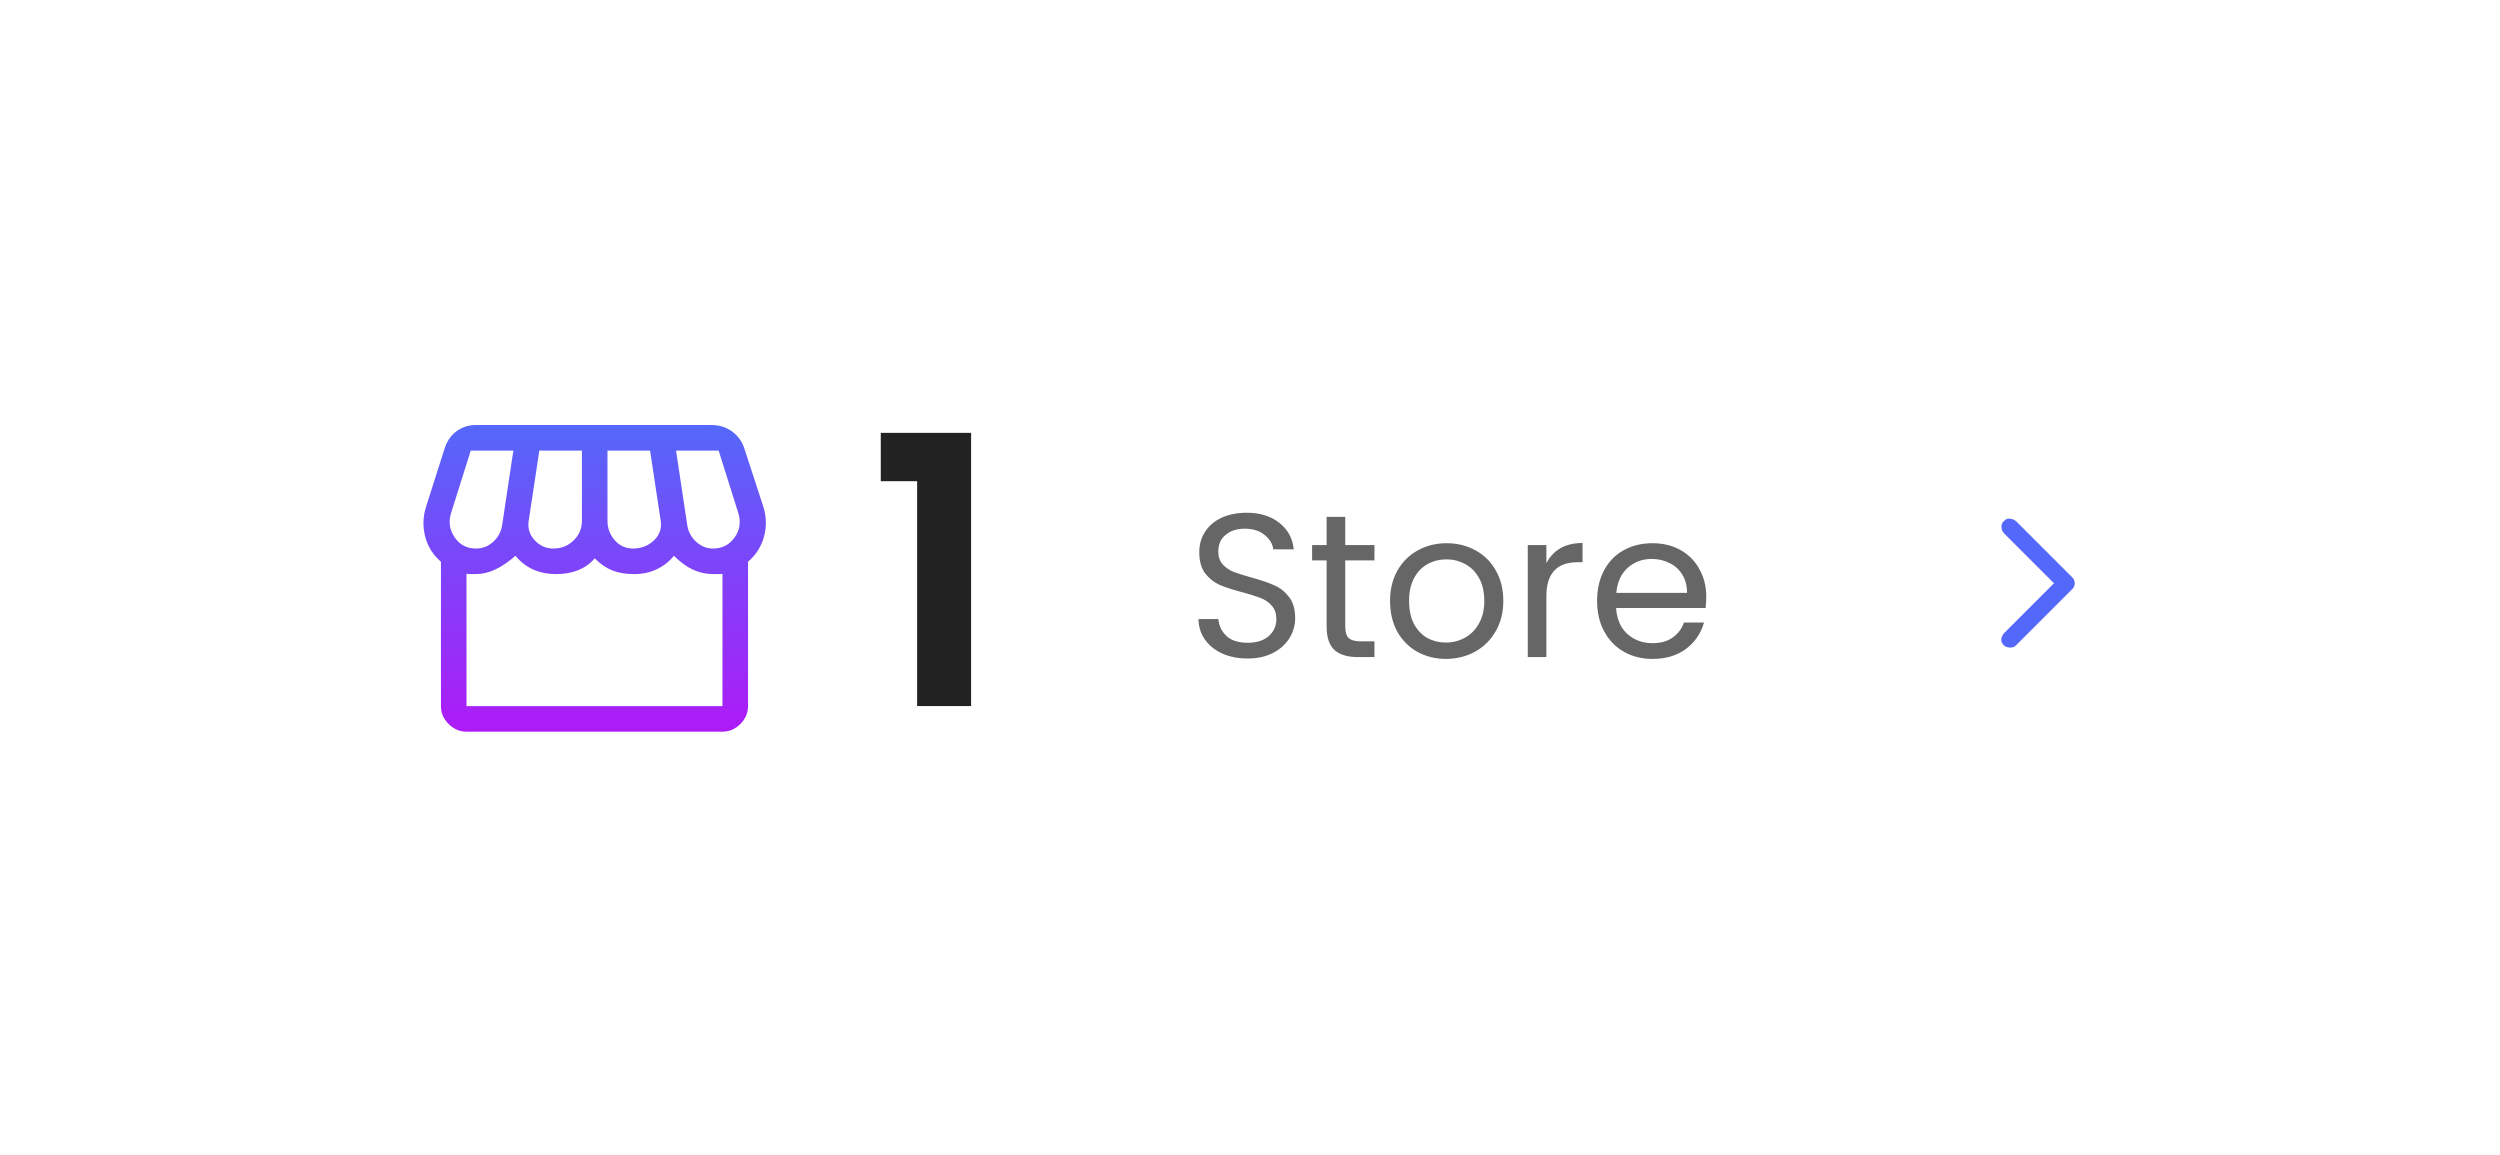 <?xml version="1.0" encoding="utf-8"?>
<svg xmlns="http://www.w3.org/2000/svg" fill="none" height="165" viewBox="0 0 357 165" width="357">
<g filter="url(#filter0_d_4941_43743)">
<g filter="url(#filter1_d_4941_43743)">
<rect fill="white" height="92.597" rx="29.193" width="284.29" x="36.266" y="22"/>
</g>
<path d="M66.617 90.27C65.643 90.27 64.792 89.905 64.062 89.176C63.332 88.446 62.967 87.594 62.967 86.621V66.004C61.832 65.03 61.082 63.834 60.717 62.415C60.352 60.996 60.393 59.577 60.839 58.158L63.454 49.947C63.778 48.852 64.346 48.001 65.157 47.393C65.968 46.785 66.9 46.48 67.954 46.48H101.588C102.723 46.48 103.716 46.795 104.568 47.423C105.419 48.052 106.007 48.893 106.331 49.947L109.008 58.158C109.454 59.577 109.484 60.996 109.099 62.415C108.714 63.834 107.953 65.03 106.818 66.004V86.621C106.818 87.594 106.453 88.446 105.723 89.176C104.993 89.905 104.142 90.27 103.169 90.27H66.617ZM90.397 64.118C91.573 64.118 92.566 63.733 93.377 62.962C94.188 62.192 94.512 61.26 94.35 60.165L92.83 50.13H86.748V60.165C86.748 61.219 87.092 62.141 87.782 62.932C88.471 63.723 89.343 64.118 90.397 64.118ZM79.024 64.118C80.159 64.118 81.122 63.733 81.912 62.962C82.703 62.192 83.099 61.26 83.099 60.165V50.13H77.017L75.496 60.165C75.334 61.219 75.618 62.141 76.348 62.932C77.077 63.723 77.969 64.118 79.024 64.118ZM67.954 64.118C68.928 64.118 69.769 63.784 70.478 63.114C71.188 62.446 71.604 61.624 71.725 60.651L73.307 50.13H67.225L64.427 59.009C64.022 60.266 64.184 61.432 64.914 62.506C65.643 63.581 66.657 64.118 67.954 64.118ZM101.831 64.118C103.128 64.118 104.152 63.591 104.902 62.537C105.652 61.483 105.825 60.307 105.419 59.009L102.621 50.13H96.54L98.121 60.651C98.243 61.624 98.658 62.446 99.368 63.114C100.077 63.784 100.898 64.118 101.831 64.118ZM66.617 86.621H103.169V67.706C103.209 67.747 103.078 67.767 102.774 67.767H101.831C100.817 67.767 99.854 67.554 98.942 67.129C98.03 66.703 97.127 66.044 96.236 65.152C95.587 65.963 94.776 66.602 93.803 67.068C92.83 67.534 91.755 67.767 90.579 67.767C89.363 67.767 88.319 67.595 87.447 67.25C86.575 66.906 85.734 66.328 84.923 65.517C84.315 66.247 83.544 66.804 82.612 67.189C81.679 67.575 80.625 67.767 79.449 67.767C78.192 67.767 77.077 67.544 76.104 67.098C75.131 66.652 74.3 66.004 73.611 65.152C72.638 66.004 71.685 66.652 70.752 67.098C69.82 67.544 68.887 67.767 67.954 67.767H67.133C66.87 67.767 66.698 67.747 66.617 67.706V86.621ZM103.169 86.621H66.617H103.169Z" fill="url(#paint0_linear_4941_43743)"/>
<path d="M178.176 79.823C176.833 79.823 175.627 79.589 174.556 79.122C173.505 78.635 172.678 77.974 172.075 77.137C171.471 76.28 171.16 75.298 171.141 74.188H173.972C174.07 75.142 174.459 75.95 175.14 76.611C175.841 77.254 176.853 77.575 178.176 77.575C179.441 77.575 180.434 77.263 181.154 76.641C181.893 75.998 182.263 75.181 182.263 74.188C182.263 73.41 182.049 72.777 181.621 72.291C181.193 71.804 180.658 71.434 180.015 71.181C179.373 70.928 178.507 70.656 177.417 70.364C176.074 70.014 174.994 69.663 174.177 69.313C173.379 68.963 172.688 68.418 172.104 67.678C171.54 66.919 171.257 65.907 171.257 64.642C171.257 63.533 171.54 62.55 172.104 61.694C172.668 60.837 173.457 60.175 174.469 59.708C175.5 59.241 176.678 59.008 178.001 59.008C179.908 59.008 181.465 59.485 182.672 60.438C183.898 61.392 184.589 62.657 184.745 64.233H181.825C181.728 63.455 181.319 62.774 180.599 62.19C179.879 61.587 178.925 61.285 177.738 61.285C176.629 61.285 175.724 61.577 175.023 62.161C174.323 62.725 173.972 63.523 173.972 64.554C173.972 65.294 174.177 65.897 174.585 66.364C175.014 66.832 175.529 67.192 176.133 67.445C176.755 67.678 177.621 67.951 178.731 68.262C180.074 68.632 181.154 69.002 181.971 69.371C182.789 69.722 183.489 70.276 184.073 71.035C184.657 71.775 184.949 72.787 184.949 74.071C184.949 75.064 184.686 75.998 184.161 76.874C183.635 77.75 182.857 78.46 181.825 79.005C180.794 79.55 179.577 79.823 178.176 79.823ZM192.099 65.81V75.239C192.099 76.018 192.264 76.572 192.595 76.903C192.926 77.215 193.5 77.37 194.318 77.37H196.273V79.618H193.88C192.4 79.618 191.291 79.278 190.552 78.596C189.812 77.915 189.442 76.796 189.442 75.239V65.81H187.37V63.62H189.442V59.592H192.099V63.62H196.273V65.81H192.099ZM206.469 79.881C204.971 79.881 203.608 79.54 202.382 78.859C201.176 78.178 200.222 77.215 199.521 75.969C198.84 74.704 198.5 73.244 198.5 71.59C198.5 69.955 198.85 68.515 199.551 67.269C200.271 66.004 201.244 65.041 202.47 64.379C203.696 63.698 205.068 63.358 206.586 63.358C208.104 63.358 209.476 63.698 210.702 64.379C211.929 65.041 212.892 65.995 213.593 67.24C214.313 68.486 214.673 69.936 214.673 71.59C214.673 73.244 214.303 74.704 213.563 75.969C212.843 77.215 211.86 78.178 210.615 78.859C209.369 79.54 207.987 79.881 206.469 79.881ZM206.469 77.545C207.423 77.545 208.318 77.322 209.155 76.874C209.992 76.426 210.664 75.755 211.17 74.86C211.695 73.964 211.958 72.874 211.958 71.59C211.958 70.305 211.705 69.216 211.199 68.32C210.693 67.425 210.031 66.763 209.214 66.335C208.396 65.888 207.511 65.664 206.557 65.664C205.584 65.664 204.689 65.888 203.871 66.335C203.073 66.763 202.431 67.425 201.944 68.32C201.458 69.216 201.215 70.305 201.215 71.59C201.215 72.894 201.448 73.994 201.915 74.889C202.402 75.784 203.044 76.456 203.842 76.903C204.64 77.331 205.516 77.545 206.469 77.545ZM220.822 66.219C221.289 65.304 221.951 64.593 222.807 64.087C223.683 63.581 224.744 63.328 225.989 63.328V66.073H225.289C222.311 66.073 220.822 67.688 220.822 70.919V79.618H218.166V63.62H220.822V66.219ZM243.653 71.006C243.653 71.512 243.624 72.047 243.565 72.612H230.779C230.876 74.188 231.411 75.424 232.384 76.319C233.377 77.195 234.574 77.633 235.975 77.633C237.123 77.633 238.077 77.37 238.836 76.845C239.614 76.3 240.159 75.58 240.471 74.684H243.332C242.903 76.222 242.047 77.477 240.763 78.45C239.478 79.404 237.882 79.881 235.975 79.881C234.457 79.881 233.095 79.54 231.888 78.859C230.701 78.178 229.766 77.215 229.085 75.969C228.404 74.704 228.064 73.244 228.064 71.59C228.064 69.936 228.394 68.486 229.056 67.24C229.718 65.995 230.642 65.041 231.829 64.379C233.036 63.698 234.418 63.358 235.975 63.358C237.493 63.358 238.836 63.688 240.004 64.35C241.171 65.012 242.067 65.927 242.689 67.094C243.332 68.243 243.653 69.546 243.653 71.006ZM240.909 70.451C240.909 69.439 240.685 68.573 240.237 67.853C239.789 67.114 239.176 66.559 238.398 66.189C237.639 65.8 236.792 65.605 235.858 65.605C234.515 65.605 233.367 66.034 232.413 66.89C231.479 67.746 230.944 68.933 230.808 70.451H240.909Z" fill="#666666"/>
<path d="M125.774 54.503V47.599H138.673V86.615H130.966V54.503H125.774Z" fill="#222222"/>
<path d="M296.27 69.078C296.27 69.24 296.243 69.389 296.189 69.524C296.135 69.659 296.041 69.794 295.905 69.929L287.877 77.957C287.661 78.174 287.37 78.275 287.006 78.261C286.641 78.248 286.35 78.133 286.134 77.917C285.864 77.647 285.749 77.356 285.789 77.045C285.83 76.734 285.958 76.457 286.174 76.214L293.31 69.078L286.174 61.942C285.958 61.725 285.836 61.435 285.809 61.07C285.782 60.705 285.904 60.414 286.174 60.198C286.391 59.928 286.674 59.813 287.026 59.853C287.377 59.894 287.675 60.023 287.918 60.239L295.905 68.226C296.041 68.362 296.135 68.497 296.189 68.632C296.243 68.767 296.27 68.916 296.27 69.078Z" fill="#5468FA"/>
</g>
<defs>
<filter color-interpolation-filters="sRGB" filterUnits="userSpaceOnUse" height="163.656" id="filter0_d_4941_43743" width="355.347" x="0.737" y="0.683">
<feFlood flood-opacity="0" result="BackgroundImageFix"/>
<feColorMatrix in="SourceAlpha" result="hardAlpha" type="matrix" values="0 0 0 0 0 0 0 0 0 0 0 0 0 0 0 0 0 0 127 0"/>
<feOffset dy="14.212"/>
<feGaussianBlur stdDeviation="17.765"/>
<feComposite in2="hardAlpha" operator="out"/>
<feColorMatrix type="matrix" values="0 0 0 0 0 0 0 0 0 0 0 0 0 0 0 0 0 0 0.42 0"/>
<feBlend in2="BackgroundImageFix" mode="normal" result="effect1_dropShadow_4941_43743"/>
<feBlend in="SourceGraphic" in2="effect1_dropShadow_4941_43743" mode="normal" result="shape"/>
</filter>
<filter color-interpolation-filters="sRGB" filterUnits="userSpaceOnUse" height="112.06" id="filter1_d_4941_43743" width="303.751" x="26.535" y="12.269">
<feFlood flood-opacity="0" result="BackgroundImageFix"/>
<feColorMatrix in="SourceAlpha" result="hardAlpha" type="matrix" values="0 0 0 0 0 0 0 0 0 0 0 0 0 0 0 0 0 0 127 0"/>
<feOffset/>
<feGaussianBlur stdDeviation="4.866"/>
<feComposite in2="hardAlpha" operator="out"/>
<feColorMatrix type="matrix" values="0 0 0 0 0.329 0 0 0 0 0.408 0 0 0 0 0.98 0 0 0 0.25 0"/>
<feBlend in2="BackgroundImageFix" mode="normal" result="effect1_dropShadow_4941_43743"/>
<feBlend in="SourceGraphic" in2="effect1_dropShadow_4941_43743" mode="normal" result="shape"/>
</filter>
<linearGradient gradientUnits="userSpaceOnUse" id="paint0_linear_4941_43743" x1="84.919" x2="84.919" y1="46.48" y2="90.27">
<stop stop-color="#5468FA"/>
<stop offset="1" stop-color="#AE1AF7"/>
</linearGradient>
</defs>
</svg>